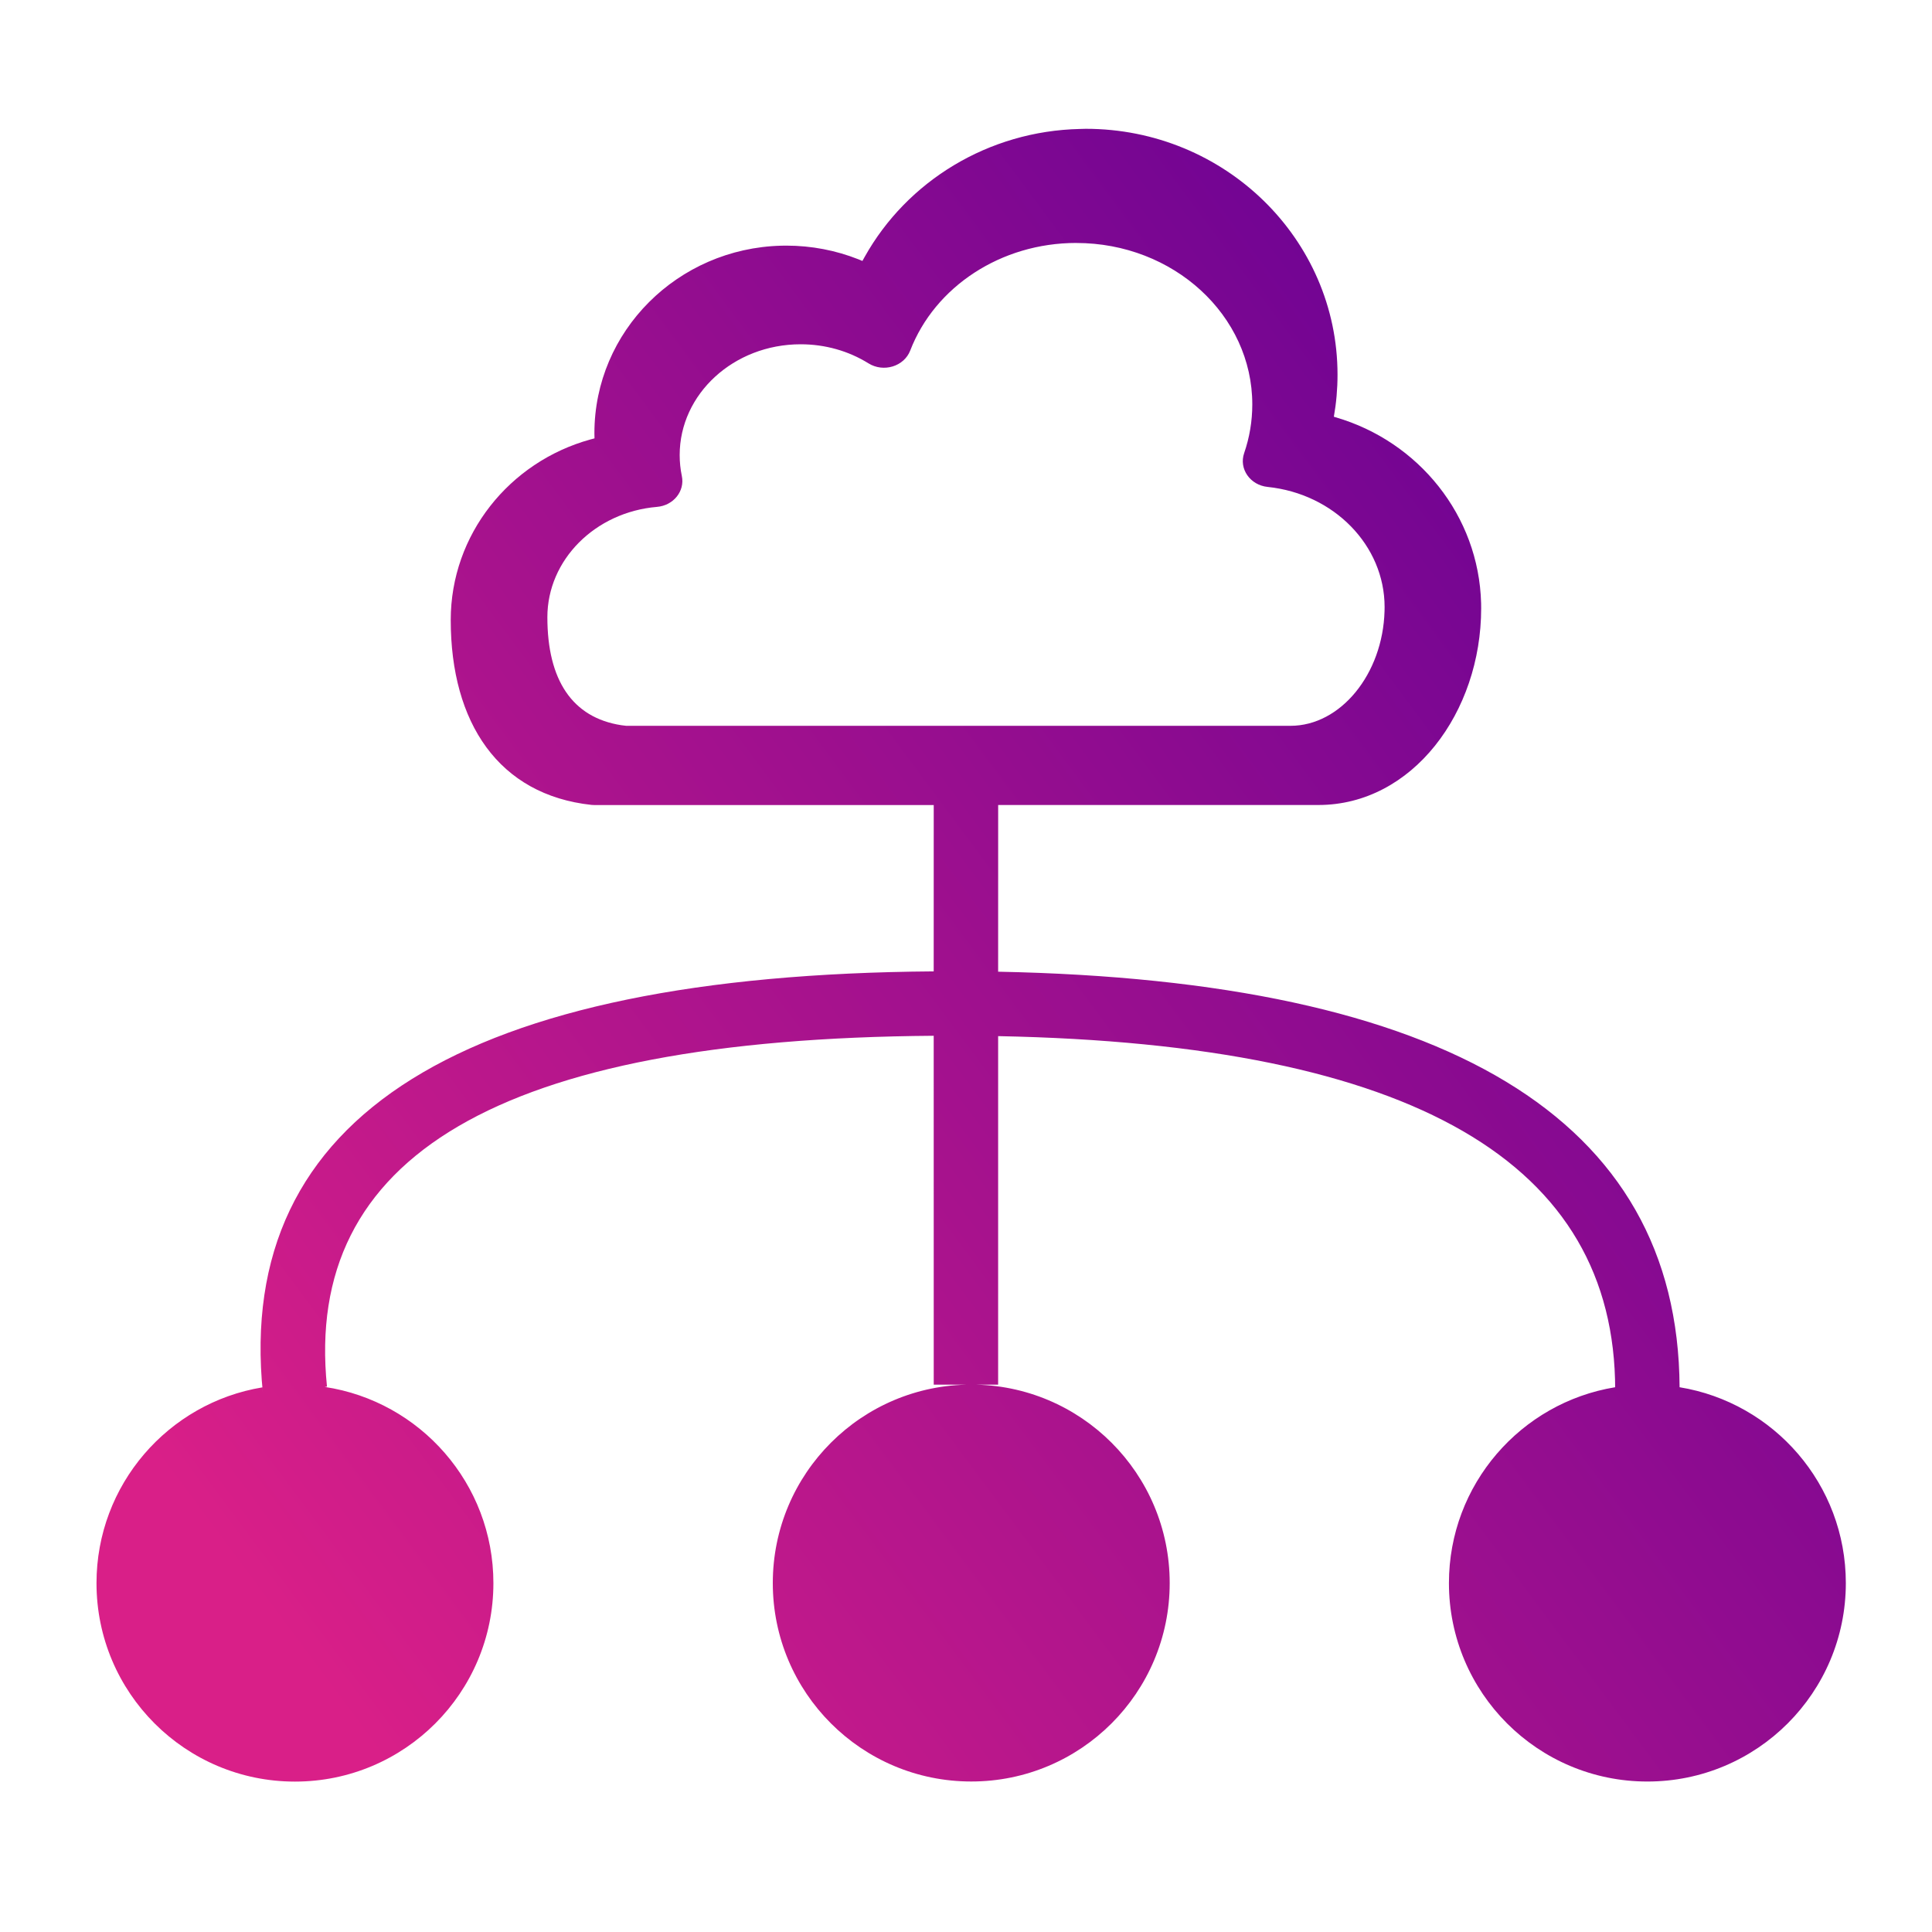 <svg height="60" viewBox="0 0 60 60" width="60" xmlns="http://www.w3.org/2000/svg" xmlns:xlink="http://www.w3.org/1999/xlink"><linearGradient id="a" x1="85.913%" x2="5.33%" y1="27.883%" y2="83.905%"><stop offset="0" stop-color="#710493"/><stop offset="1" stop-color="#d91f88"/></linearGradient><path d="m33.718 4c4.316 0 7.82 3.417 7.82 7.638 0 .44-.038.876-.114 1.304l.055.017c2.578.75 4.447 3.055 4.518 5.771l.002.16c0 3.235-2.137 6.11-5.057 6.11h-9.943l-.001 5.177c13.894.273 21.117 4.535 21.163 12.905 2.928.477 5.163 3.018 5.163 6.082 0 3.404-2.759 6.163-6.163 6.163s-6.163-2.759-6.163-6.163c0-3.063 2.234-5.603 5.161-6.082l.002.082c0-7.032-6.219-10.733-19.163-10.986l0 10.824h-2l-.001-10.835c-13.512.096-19.57 3.762-18.842 10.897l-.072.008c2.966.445 5.24 3.004 5.24 6.094 0 3.404-2.759 6.163-6.163 6.163-3.404 0-6.163-2.759-6.163-6.163 0-3.059 2.229-5.598 5.151-6.08l.017.181c-.884-8.661 6.284-12.994 20.832-13.1l.001-5.165h-10.525l-.102-.005c-2.882-.311-4.373-2.55-4.373-5.742 0-2.654 1.823-4.913 4.337-5.607l.128-.034-.003-.161c0-3.169 2.587-5.742 5.805-5.823l.156-.002c.779 0 1.536.147 2.239.425l.123.051.07-.126c1.319-2.358 3.846-3.91 6.683-3.973zm-3.555 39c3.404 0 6.163 2.759 6.163 6.163s-2.759 6.163-6.163 6.163-6.163-2.759-6.163-6.163 2.759-6.163 6.163-6.163zm3.261-35.455c-2.337 0-4.39 1.356-5.156 3.341-.191.494-.828.69-1.297.398-.617-.384-1.344-.592-2.107-.592-2.077 0-3.756 1.543-3.756 3.441 0 .221.023.438.067.65.099.47-.26.916-.772.959-1.923.163-3.404 1.648-3.404 3.426 0 1.95.773 3.118 2.295 3.354l.154.019 20.628 0c1.562 0 2.868-1.614 2.922-3.563l.002-.125c0-1.913-1.571-3.518-3.632-3.731-.545-.056-.897-.563-.73-1.049.167-.485.253-.993.253-1.513 0-2.767-2.445-5.014-5.467-5.014z" fill="url(#a)"/></svg>